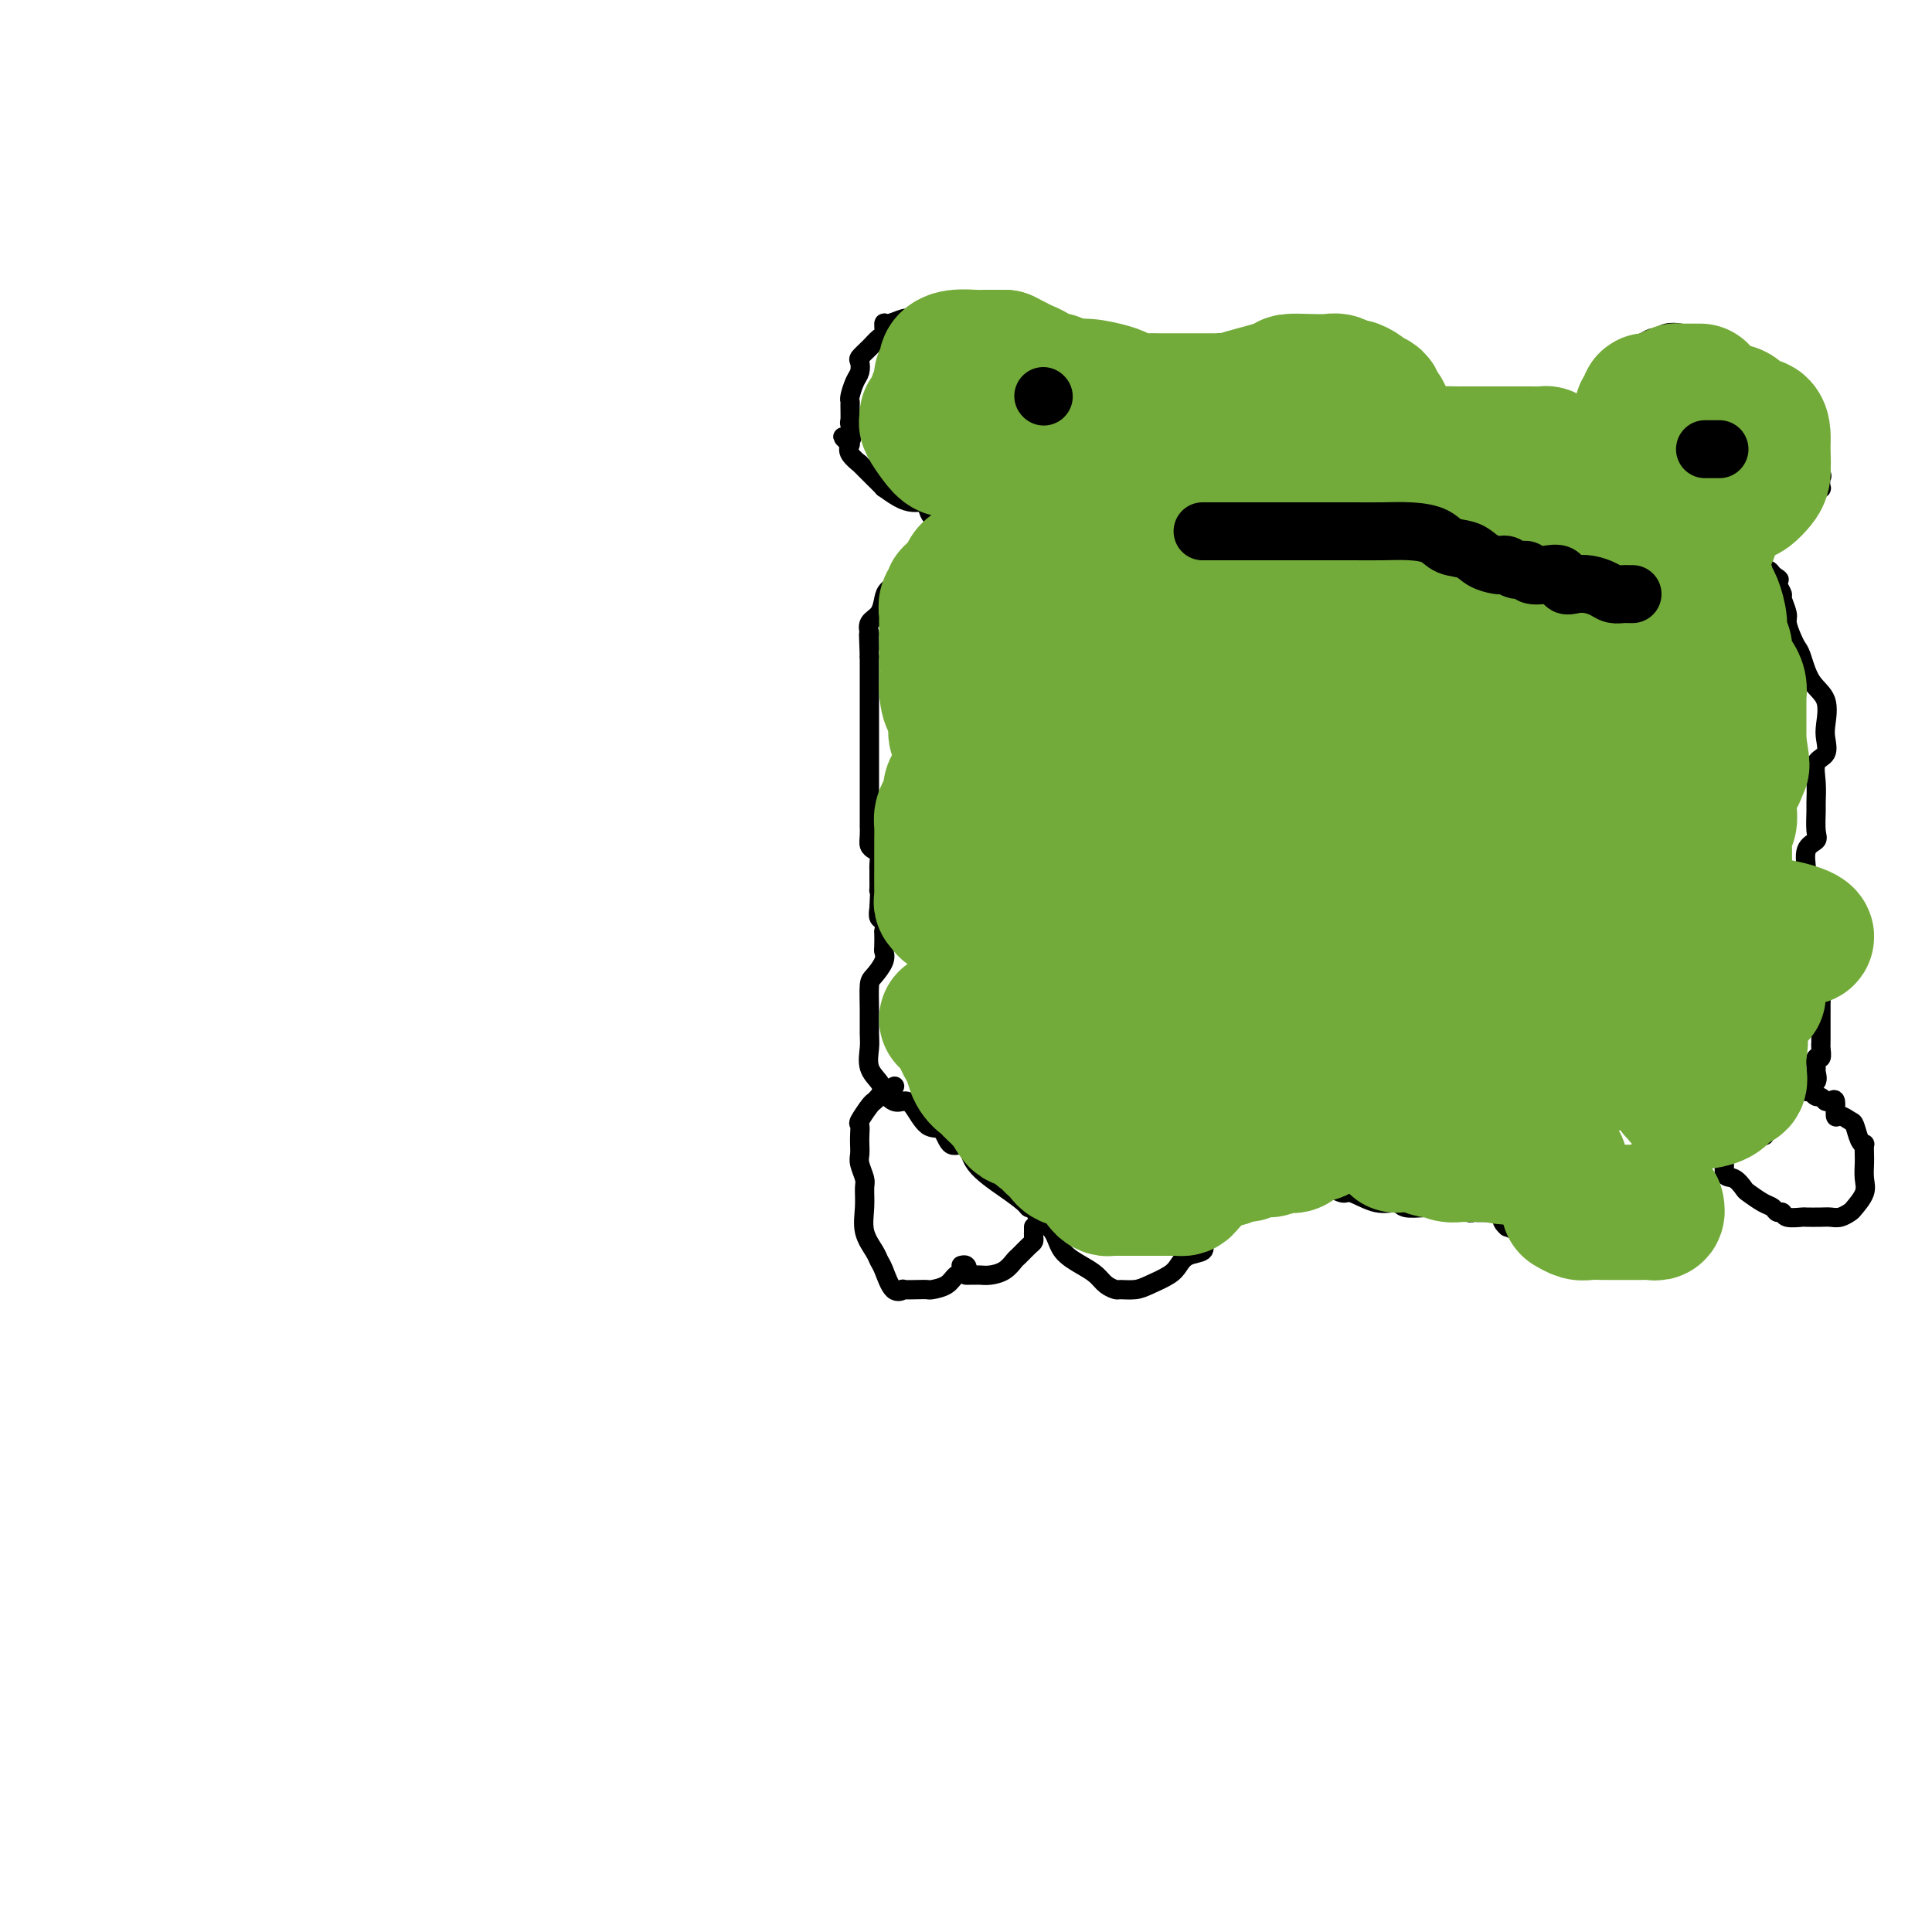 <svg viewBox='0 0 400 400' version='1.1' xmlns='http://www.w3.org/2000/svg' xmlns:xlink='http://www.w3.org/1999/xlink'><g fill='none' stroke='#000000' stroke-width='4' stroke-linecap='round' stroke-linejoin='round'><path d='M199,262c0.372,-0.097 0.744,-0.194 1,0c0.256,0.194 0.395,0.679 0,1c-0.395,0.321 -1.326,0.478 -2,1c-0.674,0.522 -1.092,1.408 -2,2c-0.908,0.592 -2.305,0.890 -3,1c-0.695,0.110 -0.690,0.033 -1,0c-0.310,-0.033 -0.937,-0.022 -2,0c-1.063,0.022 -2.561,0.056 -3,0c-0.439,-0.056 0.182,-0.202 0,0c-0.182,0.202 -1.167,0.751 -2,0c-0.833,-0.751 -1.516,-2.801 -2,-4c-0.484,-1.199 -0.771,-1.547 -1,-2c-0.229,-0.453 -0.400,-1.012 -1,-2c-0.600,-0.988 -1.629,-2.404 -2,-4c-0.371,-1.596 -0.085,-3.372 0,-5c0.085,-1.628 -0.030,-3.108 0,-4c0.030,-0.892 0.204,-1.197 0,-2c-0.204,-0.803 -0.786,-2.103 -1,-3c-0.214,-0.897 -0.059,-1.390 0,-2c0.059,-0.610 0.023,-1.337 0,-2c-0.023,-0.663 -0.031,-1.263 0,-2c0.031,-0.737 0.102,-1.612 0,-2c-0.102,-0.388 -0.378,-0.290 0,-1c0.378,-0.710 1.409,-2.230 2,-3c0.591,-0.770 0.740,-0.792 1,-1c0.260,-0.208 0.630,-0.604 1,-1'/><path d='M182,227c0.726,-1.095 0.542,-0.833 1,-1c0.458,-0.167 1.560,-0.762 2,-1c0.440,-0.238 0.220,-0.119 0,0'/><path d='M214,250c-0.385,0.054 -0.770,0.107 -1,0c-0.230,-0.107 -0.306,-0.376 -1,-1c-0.694,-0.624 -2.005,-1.604 -4,-3c-1.995,-1.396 -4.673,-3.207 -6,-5c-1.327,-1.793 -1.304,-3.566 -2,-4c-0.696,-0.434 -2.112,0.472 -3,0c-0.888,-0.472 -1.249,-2.321 -2,-3c-0.751,-0.679 -1.893,-0.188 -3,-1c-1.107,-0.812 -2.179,-2.927 -3,-4c-0.821,-1.073 -1.390,-1.104 -2,-1c-0.610,0.104 -1.260,0.344 -2,0c-0.740,-0.344 -1.572,-1.273 -2,-2c-0.428,-0.727 -0.454,-1.253 -1,-2c-0.546,-0.747 -1.611,-1.717 -2,-3c-0.389,-1.283 -0.103,-2.881 0,-4c0.103,-1.119 0.021,-1.759 0,-3c-0.021,-1.241 0.019,-3.082 0,-5c-0.019,-1.918 -0.096,-3.912 0,-5c0.096,-1.088 0.366,-1.270 1,-2c0.634,-0.730 1.634,-2.008 2,-3c0.366,-0.992 0.099,-1.698 0,-2c-0.099,-0.302 -0.030,-0.199 0,-1c0.030,-0.801 0.022,-2.508 0,-3c-0.022,-0.492 -0.057,0.229 0,0c0.057,-0.229 0.208,-1.408 0,-2c-0.208,-0.592 -0.774,-0.598 -1,-1c-0.226,-0.402 -0.113,-1.201 0,-2'/><path d='M182,188c0.309,-6.040 0.083,-4.641 0,-4c-0.083,0.641 -0.022,0.524 0,0c0.022,-0.524 0.007,-1.453 0,-2c-0.007,-0.547 -0.005,-0.710 0,-1c0.005,-0.290 0.012,-0.707 0,-1c-0.012,-0.293 -0.042,-0.462 0,-1c0.042,-0.538 0.155,-1.445 0,-2c-0.155,-0.555 -0.577,-0.759 -1,-1c-0.423,-0.241 -0.845,-0.520 -1,-1c-0.155,-0.480 -0.041,-1.162 0,-2c0.041,-0.838 0.011,-1.833 0,-2c-0.011,-0.167 -0.003,0.494 0,0c0.003,-0.494 0.001,-2.143 0,-3c-0.001,-0.857 -0.000,-0.924 0,-1c0.000,-0.076 0.000,-0.162 0,-1c-0.000,-0.838 -0.000,-2.427 0,-3c0.000,-0.573 0.000,-0.132 0,-1c-0.000,-0.868 -0.000,-3.047 0,-4c0.000,-0.953 0.000,-0.679 0,-1c-0.000,-0.321 -0.000,-1.237 0,-2c0.000,-0.763 0.000,-1.374 0,-2c-0.000,-0.626 -0.000,-1.266 0,-2c0.000,-0.734 0.000,-1.561 0,-2c-0.000,-0.439 -0.000,-0.489 0,-1c0.000,-0.511 0.000,-1.483 0,-2c-0.000,-0.517 -0.000,-0.580 0,-1c0.000,-0.420 0.000,-1.198 0,-2c-0.000,-0.802 -0.000,-1.627 0,-2c0.000,-0.373 0.000,-0.293 0,-1c-0.000,-0.707 -0.000,-2.202 0,-3c0.000,-0.798 0.000,-0.899 0,-1'/><path d='M180,136c-0.307,-8.385 -0.076,-3.348 0,-2c0.076,1.348 -0.005,-0.993 0,-2c0.005,-1.007 0.094,-0.678 0,-1c-0.094,-0.322 -0.370,-1.294 0,-2c0.370,-0.706 1.388,-1.147 2,-2c0.612,-0.853 0.818,-2.120 1,-3c0.182,-0.880 0.340,-1.374 1,-2c0.660,-0.626 1.823,-1.386 3,-2c1.177,-0.614 2.370,-1.083 3,-2c0.630,-0.917 0.698,-2.282 1,-3c0.302,-0.718 0.837,-0.789 1,-1c0.163,-0.211 -0.047,-0.564 0,-1c0.047,-0.436 0.352,-0.957 1,-1c0.648,-0.043 1.640,0.392 2,0c0.360,-0.392 0.090,-1.610 0,-2c-0.090,-0.390 0.001,0.047 0,0c-0.001,-0.047 -0.094,-0.577 0,-1c0.094,-0.423 0.374,-0.740 0,-1c-0.374,-0.260 -1.401,-0.464 -2,-1c-0.599,-0.536 -0.771,-1.406 -1,-2c-0.229,-0.594 -0.515,-0.914 -1,-1c-0.485,-0.086 -1.171,0.061 -2,0c-0.829,-0.061 -1.803,-0.330 -3,-1c-1.197,-0.670 -2.616,-1.743 -3,-2c-0.384,-0.257 0.267,0.301 0,0c-0.267,-0.301 -1.452,-1.460 -2,-2c-0.548,-0.540 -0.459,-0.463 -1,-1c-0.541,-0.537 -1.712,-1.690 -2,-2c-0.288,-0.310 0.307,0.224 0,0c-0.307,-0.224 -1.516,-1.207 -2,-2c-0.484,-0.793 -0.242,-1.397 0,-2'/><path d='M176,92c-2.939,-2.833 -0.787,-0.917 0,-1c0.787,-0.083 0.210,-2.167 0,-3c-0.210,-0.833 -0.054,-0.415 0,-1c0.054,-0.585 0.004,-2.173 0,-3c-0.004,-0.827 0.038,-0.894 0,-1c-0.038,-0.106 -0.155,-0.251 0,-1c0.155,-0.749 0.583,-2.101 1,-3c0.417,-0.899 0.822,-1.344 1,-2c0.178,-0.656 0.128,-1.522 0,-2c-0.128,-0.478 -0.336,-0.567 0,-1c0.336,-0.433 1.216,-1.211 2,-2c0.784,-0.789 1.474,-1.588 2,-2c0.526,-0.412 0.889,-0.436 1,-1c0.111,-0.564 -0.030,-1.667 0,-2c0.030,-0.333 0.230,0.103 1,0c0.770,-0.103 2.108,-0.746 3,-1c0.892,-0.254 1.337,-0.121 2,0c0.663,0.121 1.544,0.229 2,0c0.456,-0.229 0.488,-0.796 1,-1c0.512,-0.204 1.503,-0.044 2,0c0.497,0.044 0.500,-0.027 1,0c0.500,0.027 1.499,0.151 2,0c0.501,-0.151 0.506,-0.576 1,-1c0.494,-0.424 1.478,-0.848 2,-1c0.522,-0.152 0.580,-0.034 1,0c0.420,0.034 1.200,-0.017 2,0c0.800,0.017 1.621,0.101 2,0c0.379,-0.101 0.318,-0.388 1,0c0.682,0.388 2.107,1.451 3,2c0.893,0.549 1.255,0.586 2,1c0.745,0.414 1.872,1.207 3,2'/><path d='M214,68c1.205,1.012 0.217,1.043 0,1c-0.217,-0.043 0.337,-0.161 1,0c0.663,0.161 1.433,0.601 2,1c0.567,0.399 0.929,0.756 1,1c0.071,0.244 -0.150,0.376 0,1c0.150,0.624 0.670,1.739 1,2c0.330,0.261 0.469,-0.334 1,0c0.531,0.334 1.453,1.596 2,2c0.547,0.404 0.720,-0.050 1,0c0.280,0.050 0.668,0.605 1,1c0.332,0.395 0.610,0.632 1,1c0.390,0.368 0.893,0.868 1,1c0.107,0.132 -0.182,-0.106 0,0c0.182,0.106 0.837,0.554 1,1c0.163,0.446 -0.164,0.890 0,1c0.164,0.110 0.818,-0.114 1,0c0.182,0.114 -0.110,0.566 0,1c0.110,0.434 0.621,0.849 1,1c0.379,0.151 0.628,0.038 1,0c0.372,-0.038 0.869,-0.003 1,0c0.131,0.003 -0.102,-0.028 0,0c0.102,0.028 0.541,0.113 1,0c0.459,-0.113 0.940,-0.425 1,0c0.060,0.425 -0.300,1.588 0,2c0.300,0.412 1.260,0.072 2,0c0.740,-0.072 1.260,0.125 2,0c0.740,-0.125 1.699,-0.572 3,-1c1.301,-0.428 2.943,-0.837 4,-1c1.057,-0.163 1.528,-0.082 2,0'/><path d='M246,83c3.063,-0.240 2.221,-0.838 2,-1c-0.221,-0.162 0.180,0.114 1,0c0.820,-0.114 2.061,-0.619 3,-1c0.939,-0.381 1.577,-0.638 3,-1c1.423,-0.362 3.631,-0.829 5,-1c1.369,-0.171 1.900,-0.048 3,0c1.100,0.048 2.769,0.019 4,0c1.231,-0.019 2.023,-0.030 3,0c0.977,0.030 2.139,0.101 3,0c0.861,-0.101 1.420,-0.373 3,0c1.580,0.373 4.180,1.390 6,2c1.820,0.610 2.860,0.811 4,1c1.140,0.189 2.382,0.365 4,1c1.618,0.635 3.613,1.727 5,2c1.387,0.273 2.166,-0.275 3,0c0.834,0.275 1.723,1.373 3,2c1.277,0.627 2.943,0.784 4,1c1.057,0.216 1.505,0.492 2,1c0.495,0.508 1.037,1.248 2,2c0.963,0.752 2.345,1.515 3,2c0.655,0.485 0.581,0.690 1,1c0.419,0.310 1.330,0.723 2,1c0.670,0.277 1.100,0.418 2,1c0.900,0.582 2.269,1.606 3,2c0.731,0.394 0.823,0.158 1,0c0.177,-0.158 0.439,-0.238 1,0c0.561,0.238 1.420,0.795 2,1c0.580,0.205 0.880,0.059 1,0c0.120,-0.059 0.060,-0.029 0,0'/><path d='M325,99c4.403,2.200 1.912,0.699 1,0c-0.912,-0.699 -0.244,-0.597 0,-1c0.244,-0.403 0.062,-1.310 0,-2c-0.062,-0.690 -0.006,-1.163 0,-2c0.006,-0.837 -0.038,-2.039 0,-3c0.038,-0.961 0.160,-1.681 0,-3c-0.160,-1.319 -0.601,-3.238 0,-4c0.601,-0.762 2.245,-0.366 3,-1c0.755,-0.634 0.622,-2.298 1,-3c0.378,-0.702 1.266,-0.444 2,-1c0.734,-0.556 1.313,-1.927 2,-3c0.687,-1.073 1.483,-1.847 2,-2c0.517,-0.153 0.754,0.314 1,0c0.246,-0.314 0.502,-1.408 1,-2c0.498,-0.592 1.239,-0.681 2,-1c0.761,-0.319 1.541,-0.868 2,-1c0.459,-0.132 0.597,0.153 1,0c0.403,-0.153 1.073,-0.744 2,-1c0.927,-0.256 2.113,-0.177 3,0c0.887,0.177 1.476,0.454 2,1c0.524,0.546 0.982,1.362 2,2c1.018,0.638 2.597,1.098 4,2c1.403,0.902 2.630,2.247 3,3c0.370,0.753 -0.116,0.915 1,2c1.116,1.085 3.833,3.092 5,4c1.167,0.908 0.785,0.718 1,1c0.215,0.282 1.027,1.037 2,2c0.973,0.963 2.106,2.134 3,3c0.894,0.866 1.548,1.425 2,2c0.452,0.575 0.700,1.164 1,2c0.300,0.836 0.650,1.918 1,3'/><path d='M375,96c3.105,3.289 1.369,0.512 1,0c-0.369,-0.512 0.630,1.240 1,2c0.370,0.760 0.110,0.528 0,1c-0.110,0.472 -0.070,1.647 0,2c0.070,0.353 0.170,-0.116 0,0c-0.170,0.116 -0.609,0.816 -1,1c-0.391,0.184 -0.734,-0.148 -1,0c-0.266,0.148 -0.453,0.774 -1,1c-0.547,0.226 -1.452,0.050 -2,0c-0.548,-0.050 -0.739,0.025 -1,0c-0.261,-0.025 -0.591,-0.150 -1,0c-0.409,0.150 -0.897,0.576 -1,1c-0.103,0.424 0.179,0.848 0,1c-0.179,0.152 -0.817,0.034 -1,0c-0.183,-0.034 0.091,0.018 0,0c-0.091,-0.018 -0.546,-0.106 -1,0c-0.454,0.106 -0.908,0.407 -1,1c-0.092,0.593 0.179,1.479 0,2c-0.179,0.521 -0.808,0.675 -1,1c-0.192,0.325 0.052,0.819 0,1c-0.052,0.181 -0.398,0.049 -1,0c-0.602,-0.049 -1.458,-0.014 -2,0c-0.542,0.014 -0.771,0.007 -1,0'/><path d='M361,110c-2.718,1.389 -1.512,0.362 -1,0c0.512,-0.362 0.330,-0.059 0,0c-0.330,0.059 -0.809,-0.128 -1,0c-0.191,0.128 -0.093,0.569 0,1c0.093,0.431 0.182,0.850 0,1c-0.182,0.150 -0.634,0.030 -1,0c-0.366,-0.030 -0.646,0.030 -1,0c-0.354,-0.030 -0.782,-0.149 -1,0c-0.218,0.149 -0.227,0.565 0,1c0.227,0.435 0.690,0.887 1,1c0.310,0.113 0.468,-0.113 1,0c0.532,0.113 1.439,0.567 2,1c0.561,0.433 0.778,0.846 1,1c0.222,0.154 0.451,0.049 1,0c0.549,-0.049 1.418,-0.042 2,0c0.582,0.042 0.877,0.119 1,0c0.123,-0.119 0.074,-0.434 0,0c-0.074,0.434 -0.174,1.617 0,2c0.174,0.383 0.621,-0.033 1,0c0.379,0.033 0.689,0.517 1,1'/><path d='M367,119c1.946,1.280 1.310,0.980 1,1c-0.310,0.020 -0.294,0.360 0,1c0.294,0.640 0.866,1.578 1,2c0.134,0.422 -0.171,0.326 0,1c0.171,0.674 0.819,2.117 1,3c0.181,0.883 -0.105,1.205 0,2c0.105,0.795 0.600,2.062 1,3c0.400,0.938 0.706,1.546 1,2c0.294,0.454 0.576,0.753 1,2c0.424,1.247 0.991,3.440 2,5c1.009,1.560 2.459,2.485 3,4c0.541,1.515 0.173,3.619 0,5c-0.173,1.381 -0.152,2.041 0,3c0.152,0.959 0.433,2.219 0,3c-0.433,0.781 -1.581,1.084 -2,2c-0.419,0.916 -0.110,2.444 0,4c0.110,1.556 0.022,3.139 0,4c-0.022,0.861 0.023,1.001 0,2c-0.023,0.999 -0.112,2.857 0,4c0.112,1.143 0.426,1.570 0,2c-0.426,0.430 -1.592,0.864 -2,2c-0.408,1.136 -0.057,2.976 0,4c0.057,1.024 -0.181,1.233 0,2c0.181,0.767 0.780,2.091 1,3c0.220,0.909 0.059,1.402 0,2c-0.059,0.598 -0.017,1.300 0,2c0.017,0.700 0.010,1.397 0,2c-0.010,0.603 -0.023,1.110 0,2c0.023,0.890 0.083,2.163 0,3c-0.083,0.837 -0.309,1.239 0,2c0.309,0.761 1.155,1.880 2,3'/><path d='M377,201c0.464,4.059 0.124,1.707 0,1c-0.124,-0.707 -0.033,0.233 0,1c0.033,0.767 0.010,1.362 0,2c-0.010,0.638 -0.005,1.319 0,2'/><path d='M377,207c0.000,0.091 0.000,0.182 0,1c-0.000,0.818 -0.000,2.365 0,3c0.000,0.635 0.001,0.360 0,1c-0.001,0.640 -0.004,2.194 0,3c0.004,0.806 0.015,0.864 0,1c-0.015,0.136 -0.057,0.350 0,1c0.057,0.650 0.214,1.736 0,2c-0.214,0.264 -0.797,-0.294 -1,0c-0.203,0.294 -0.026,1.442 0,2c0.026,0.558 -0.098,0.528 0,1c0.098,0.472 0.418,1.446 0,2c-0.418,0.554 -1.574,0.688 -2,1c-0.426,0.312 -0.122,0.804 0,1c0.122,0.196 0.061,0.098 0,0'/><path d='M368,215c-0.000,-0.090 -0.000,-0.179 0,0c0.000,0.179 0.000,0.628 0,1c-0.000,0.372 -0.000,0.667 0,1c0.000,0.333 0.000,0.705 0,1c-0.000,0.295 -0.000,0.513 0,1c0.000,0.487 0.000,1.244 0,2c-0.000,0.756 -0.000,1.512 0,2c0.000,0.488 0.001,0.709 0,1c-0.001,0.291 -0.004,0.651 0,1c0.004,0.349 0.016,0.686 0,1c-0.016,0.314 -0.059,0.606 0,1c0.059,0.394 0.222,0.891 0,1c-0.222,0.109 -0.827,-0.169 -1,0c-0.173,0.169 0.085,0.784 0,1c-0.085,0.216 -0.515,0.032 -1,0c-0.485,-0.032 -1.026,0.086 -1,0c0.026,-0.086 0.620,-0.378 0,0c-0.620,0.378 -2.455,1.424 -3,2c-0.545,0.576 0.200,0.680 0,1c-0.200,0.320 -1.346,0.855 -2,1c-0.654,0.145 -0.815,-0.101 -1,0c-0.185,0.101 -0.393,0.548 -1,1c-0.607,0.452 -1.611,0.909 -2,1c-0.389,0.091 -0.162,-0.186 0,0c0.162,0.186 0.260,0.833 0,1c-0.260,0.167 -0.878,-0.147 -1,0c-0.122,0.147 0.251,0.756 0,1c-0.251,0.244 -1.125,0.122 -2,0'/><path d='M353,237c-2.544,1.503 -1.403,0.259 -1,0c0.403,-0.259 0.067,0.466 0,1c-0.067,0.534 0.135,0.875 0,1c-0.135,0.125 -0.608,0.033 -1,0c-0.392,-0.033 -0.705,-0.009 -1,0c-0.295,0.009 -0.574,0.002 -1,0c-0.426,-0.002 -1.001,-0.001 -1,0c0.001,0.001 0.577,0.000 1,0c0.423,-0.000 0.692,-0.000 1,0c0.308,0.000 0.654,0.000 1,0'/><path d='M351,239c0.738,0.005 1.083,0.016 1,0c-0.083,-0.016 -0.594,-0.060 0,0c0.594,0.060 2.293,0.224 3,0c0.707,-0.224 0.421,-0.834 1,-1c0.579,-0.166 2.023,0.113 3,0c0.977,-0.113 1.488,-0.618 2,-1c0.512,-0.382 1.027,-0.642 1,-1c-0.027,-0.358 -0.595,-0.814 0,-1c0.595,-0.186 2.354,-0.102 3,0c0.646,0.102 0.180,0.224 0,0c-0.180,-0.224 -0.075,-0.793 0,-1c0.075,-0.207 0.121,-0.053 0,0c-0.121,0.053 -0.409,0.003 -1,0c-0.591,-0.003 -1.485,0.041 -2,0c-0.515,-0.041 -0.649,-0.167 -1,0c-0.351,0.167 -0.917,0.626 -1,1c-0.083,0.374 0.318,0.663 0,1c-0.318,0.337 -1.353,0.723 -2,1c-0.647,0.277 -0.905,0.445 -1,1c-0.095,0.555 -0.025,1.495 0,2c0.025,0.505 0.007,0.573 0,1c-0.007,0.427 -0.004,1.214 0,2'/><path d='M357,243c0.337,0.887 1.179,0.604 2,1c0.821,0.396 1.620,1.469 2,2c0.380,0.531 0.340,0.519 1,1c0.660,0.481 2.020,1.453 3,2c0.980,0.547 1.580,0.668 2,1c0.420,0.332 0.660,0.873 1,1c0.340,0.127 0.780,-0.162 1,0c0.220,0.162 0.219,0.775 1,1c0.781,0.225 2.344,0.061 3,0c0.656,-0.061 0.403,-0.020 1,0c0.597,0.020 2.042,0.018 3,0c0.958,-0.018 1.427,-0.052 2,0c0.573,0.052 1.250,0.191 2,0c0.750,-0.191 1.574,-0.712 2,-1c0.426,-0.288 0.454,-0.342 1,-1c0.546,-0.658 1.610,-1.921 2,-3c0.390,-1.079 0.105,-1.973 0,-3c-0.105,-1.027 -0.031,-2.185 0,-3c0.031,-0.815 0.019,-1.287 0,-2c-0.019,-0.713 -0.046,-1.668 0,-2c0.046,-0.332 0.163,-0.041 0,0c-0.163,0.041 -0.608,-0.168 -1,-1c-0.392,-0.832 -0.731,-2.287 -1,-3c-0.269,-0.713 -0.467,-0.685 -1,-1c-0.533,-0.315 -1.400,-0.974 -2,-1c-0.600,-0.026 -0.931,0.581 -1,0c-0.069,-0.581 0.126,-2.352 0,-3c-0.126,-0.648 -0.572,-0.175 -1,0c-0.428,0.175 -0.836,0.050 -1,0c-0.164,-0.050 -0.082,-0.025 0,0'/><path d='M378,228c-1.583,-1.509 -1.540,-0.783 -2,-1c-0.460,-0.217 -1.422,-1.379 -2,-2c-0.578,-0.621 -0.770,-0.703 -1,-1c-0.230,-0.297 -0.496,-0.811 -1,-1c-0.504,-0.189 -1.246,-0.054 -2,0c-0.754,0.054 -1.519,0.029 -2,0c-0.481,-0.029 -0.679,-0.060 -1,0c-0.321,0.060 -0.766,0.212 -1,0c-0.234,-0.212 -0.259,-0.789 -1,-1c-0.741,-0.211 -2.200,-0.057 -3,0c-0.800,0.057 -0.943,0.016 -1,0c-0.057,-0.016 -0.029,-0.008 0,0'/><path d='M352,236c-0.002,0.329 -0.004,0.658 0,1c0.004,0.342 0.015,0.697 0,1c-0.015,0.303 -0.057,0.552 0,1c0.057,0.448 0.211,1.093 0,2c-0.211,0.907 -0.789,2.075 -1,3c-0.211,0.925 -0.057,1.606 0,2c0.057,0.394 0.015,0.501 0,1c-0.015,0.499 -0.003,1.390 0,2c0.003,0.610 -0.002,0.938 0,1c0.002,0.062 0.012,-0.143 0,0c-0.012,0.143 -0.045,0.635 0,1c0.045,0.365 0.169,0.604 0,1c-0.169,0.396 -0.630,0.949 -1,1c-0.370,0.051 -0.650,-0.400 -1,0c-0.350,0.400 -0.769,1.652 -1,2c-0.231,0.348 -0.274,-0.208 -1,0c-0.726,0.208 -2.135,1.180 -3,2c-0.865,0.820 -1.187,1.488 -2,2c-0.813,0.512 -2.119,0.869 -3,1c-0.881,0.131 -1.337,0.035 -2,0c-0.663,-0.035 -1.533,-0.009 -3,0c-1.467,0.009 -3.533,0.000 -5,0c-1.467,-0.000 -2.336,0.008 -3,0c-0.664,-0.008 -1.122,-0.033 -2,0c-0.878,0.033 -2.174,0.125 -3,0c-0.826,-0.125 -1.180,-0.466 -2,-1c-0.820,-0.534 -2.105,-1.259 -3,-2c-0.895,-0.741 -1.398,-1.497 -2,-2c-0.602,-0.503 -1.301,-0.751 -2,-1'/><path d='M312,254c-1.494,-1.285 -0.730,-1.496 -1,-2c-0.270,-0.504 -1.575,-1.300 -2,-2c-0.425,-0.700 0.030,-1.305 0,-2c-0.030,-0.695 -0.544,-1.481 -1,-2c-0.456,-0.519 -0.854,-0.770 -1,-1c-0.146,-0.230 -0.040,-0.440 0,-1c0.040,-0.560 0.014,-1.471 0,-2c-0.014,-0.529 -0.018,-0.678 0,-1c0.018,-0.322 0.056,-0.818 0,-1c-0.056,-0.182 -0.207,-0.049 0,0c0.207,0.049 0.774,0.014 1,0c0.226,-0.014 0.113,-0.007 0,0'/><path d='M214,250c-0.528,0.044 -1.055,0.087 -1,0c0.055,-0.087 0.693,-0.305 1,0c0.307,0.305 0.285,1.131 1,2c0.715,0.869 2.169,1.780 3,3c0.831,1.220 1.039,2.747 2,4c0.961,1.253 2.676,2.230 4,3c1.324,0.770 2.259,1.331 3,2c0.741,0.669 1.288,1.445 2,2c0.712,0.555 1.587,0.889 2,1c0.413,0.111 0.362,-0.000 1,0c0.638,0.000 1.965,0.112 3,0c1.035,-0.112 1.777,-0.449 3,-1c1.223,-0.551 2.927,-1.316 4,-2c1.073,-0.684 1.516,-1.287 2,-2c0.484,-0.713 1.008,-1.535 2,-2c0.992,-0.465 2.452,-0.572 3,-1c0.548,-0.428 0.185,-1.175 0,-2c-0.185,-0.825 -0.190,-1.728 0,-2c0.190,-0.272 0.576,0.086 1,0c0.424,-0.086 0.887,-0.615 1,-1c0.113,-0.385 -0.123,-0.624 0,-1c0.123,-0.376 0.606,-0.889 1,-1c0.394,-0.111 0.700,0.180 1,0c0.300,-0.180 0.596,-0.832 1,-1c0.404,-0.168 0.916,0.147 1,0c0.084,-0.147 -0.262,-0.756 0,-1c0.262,-0.244 1.131,-0.122 2,0'/><path d='M257,250c2.270,-2.400 0.444,-1.400 0,-1c-0.444,0.400 0.494,0.199 1,0c0.506,-0.199 0.579,-0.395 1,-1c0.421,-0.605 1.189,-1.618 2,-2c0.811,-0.382 1.666,-0.134 2,0c0.334,0.134 0.146,0.155 0,0c-0.146,-0.155 -0.250,-0.485 0,-1c0.250,-0.515 0.855,-1.215 1,-2c0.145,-0.785 -0.171,-1.657 0,-2c0.171,-0.343 0.828,-0.158 1,0c0.172,0.158 -0.139,0.290 0,0c0.139,-0.290 0.730,-1.001 1,-1c0.270,0.001 0.220,0.715 0,1c-0.220,0.285 -0.610,0.143 -1,0'/><path d='M265,241c1.076,-1.615 -0.234,-1.153 -1,-1c-0.766,0.153 -0.990,-0.002 -1,0c-0.010,0.002 0.193,0.160 0,0c-0.193,-0.160 -0.782,-0.638 -1,-1c-0.218,-0.362 -0.067,-0.607 0,-1c0.067,-0.393 0.048,-0.935 0,-1c-0.048,-0.065 -0.126,0.347 0,1c0.126,0.653 0.457,1.546 1,2c0.543,0.454 1.300,0.468 2,1c0.700,0.532 1.343,1.580 2,2c0.657,0.420 1.329,0.210 2,0'/><path d='M269,243c1.225,0.719 0.787,0.516 1,1c0.213,0.484 1.077,1.654 2,2c0.923,0.346 1.904,-0.133 3,0c1.096,0.133 2.308,0.876 3,1c0.692,0.124 0.863,-0.373 2,0c1.137,0.373 3.239,1.617 5,2c1.761,0.383 3.182,-0.093 4,0c0.818,0.093 1.034,0.756 2,1c0.966,0.244 2.682,0.069 4,0c1.318,-0.069 2.237,-0.033 3,0c0.763,0.033 1.370,0.061 2,0c0.630,-0.061 1.283,-0.213 2,0c0.717,0.213 1.497,0.789 2,1c0.503,0.211 0.730,0.057 1,0c0.270,-0.057 0.583,-0.015 1,0c0.417,0.015 0.937,0.004 1,0c0.063,-0.004 -0.333,-0.001 0,0c0.333,0.001 1.394,-0.000 2,0c0.606,0.000 0.758,0.001 1,0c0.242,-0.001 0.575,-0.004 1,0c0.425,0.004 0.941,0.015 1,0c0.059,-0.015 -0.338,-0.057 0,0c0.338,0.057 1.410,0.211 2,0c0.590,-0.211 0.697,-0.788 1,-1c0.303,-0.212 0.801,-0.061 1,0c0.199,0.061 0.100,0.030 0,0'/><path d='M209,88c-0.000,0.333 -0.000,0.667 0,1c0.000,0.333 0.000,0.667 0,1c-0.000,0.333 -0.000,0.667 0,1c0.000,0.333 0.000,0.666 0,1c-0.000,0.334 -0.001,0.668 0,1c0.001,0.332 0.004,0.662 0,1c-0.004,0.338 -0.014,0.683 0,1c0.014,0.317 0.054,0.607 0,1c-0.054,0.393 -0.201,0.889 0,1c0.201,0.111 0.750,-0.164 1,0c0.250,0.164 0.199,0.766 1,1c0.801,0.234 2.452,0.101 3,0c0.548,-0.101 -0.007,-0.171 0,0c0.007,0.171 0.575,0.583 1,1c0.425,0.417 0.706,0.841 1,1c0.294,0.159 0.601,0.054 1,0c0.399,-0.054 0.892,-0.056 1,0c0.108,0.056 -0.167,0.170 0,0c0.167,-0.170 0.777,-0.623 1,-1c0.223,-0.377 0.060,-0.678 0,-1c-0.060,-0.322 -0.017,-0.663 0,-1c0.017,-0.337 0.009,-0.668 0,-1'/><path d='M219,96c0.236,-0.590 -0.672,-0.066 -1,0c-0.328,0.066 -0.074,-0.325 0,-1c0.074,-0.675 -0.033,-1.633 0,-2c0.033,-0.367 0.205,-0.143 0,0c-0.205,0.143 -0.787,0.206 -1,0c-0.213,-0.206 -0.057,-0.681 0,-1c0.057,-0.319 0.015,-0.481 0,-1c-0.015,-0.519 -0.005,-1.396 0,-2c0.005,-0.604 0.003,-0.934 0,-1c-0.003,-0.066 -0.007,0.132 0,0c0.007,-0.132 0.026,-0.596 0,-1c-0.026,-0.404 -0.097,-0.749 0,-1c0.097,-0.251 0.362,-0.407 0,-1c-0.362,-0.593 -1.352,-1.624 -2,-2c-0.648,-0.376 -0.956,-0.098 -1,0c-0.044,0.098 0.175,0.016 0,0c-0.175,-0.016 -0.745,0.033 -1,0c-0.255,-0.033 -0.197,-0.148 -1,0c-0.803,0.148 -2.468,0.561 -3,1c-0.532,0.439 0.068,0.905 0,1c-0.068,0.095 -0.803,-0.182 -1,0c-0.197,0.182 0.142,0.822 0,1c-0.142,0.178 -0.767,-0.107 -1,0c-0.233,0.107 -0.073,0.606 0,1c0.073,0.394 0.058,0.683 0,1c-0.058,0.317 -0.159,0.662 0,1c0.159,0.338 0.580,0.669 1,1'/><path d='M208,90c-0.040,1.332 0.362,1.662 1,2c0.638,0.338 1.514,0.683 2,1c0.486,0.317 0.583,0.607 1,1c0.417,0.393 1.155,0.888 2,1c0.845,0.112 1.796,-0.158 2,0c0.204,0.158 -0.338,0.743 0,1c0.338,0.257 1.556,0.184 2,0c0.444,-0.184 0.115,-0.479 0,-1c-0.115,-0.521 -0.016,-1.268 0,-2c0.016,-0.732 -0.051,-1.449 0,-2c0.051,-0.551 0.221,-0.936 0,-1c-0.221,-0.064 -0.834,0.193 -1,0c-0.166,-0.193 0.113,-0.836 0,-1c-0.113,-0.164 -0.618,0.152 -1,0c-0.382,-0.152 -0.641,-0.773 -1,-1c-0.359,-0.227 -0.818,-0.061 -1,0c-0.182,0.061 -0.087,0.015 0,0c0.087,-0.015 0.167,-0.001 0,0c-0.167,0.001 -0.581,-0.011 -1,0c-0.419,0.011 -0.844,0.044 -1,0c-0.156,-0.044 -0.042,-0.166 0,0c0.042,0.166 0.012,0.619 0,1c-0.012,0.381 -0.006,0.691 0,1'/><path d='M212,90c-0.973,0.169 -0.404,0.592 0,1c0.404,0.408 0.644,0.800 1,1c0.356,0.200 0.827,0.208 1,0c0.173,-0.208 0.046,-0.633 0,-1c-0.046,-0.367 -0.012,-0.676 0,-1c0.012,-0.324 0.004,-0.664 0,-1c-0.004,-0.336 -0.002,-0.668 0,-1'/><path d='M214,88c-0.226,-0.635 -0.793,-0.222 -1,0c-0.207,0.222 -0.056,0.252 0,0c0.056,-0.252 0.016,-0.786 0,-1c-0.016,-0.214 -0.008,-0.107 0,0'/><path d='M347,97c-0.331,-0.025 -0.662,-0.050 -1,0c-0.338,0.050 -0.682,0.174 -1,0c-0.318,-0.174 -0.611,-0.646 -1,0c-0.389,0.646 -0.875,2.411 -1,3c-0.125,0.589 0.109,0.003 0,0c-0.109,-0.003 -0.562,0.578 -1,1c-0.438,0.422 -0.859,0.687 -1,1c-0.141,0.313 -0.000,0.676 0,1c0.000,0.324 -0.140,0.609 0,1c0.140,0.391 0.561,0.889 1,1c0.439,0.111 0.896,-0.166 1,0c0.104,0.166 -0.145,0.776 0,1c0.145,0.224 0.684,0.061 1,0c0.316,-0.061 0.410,-0.020 1,0c0.590,0.020 1.675,0.020 2,0c0.325,-0.020 -0.109,-0.061 0,0c0.109,0.061 0.761,0.224 1,0c0.239,-0.224 0.064,-0.833 0,-1c-0.064,-0.167 -0.017,0.109 0,0c0.017,-0.109 0.005,-0.603 0,-1c-0.005,-0.397 -0.004,-0.697 0,-1c0.004,-0.303 0.012,-0.611 0,-1c-0.012,-0.389 -0.045,-0.861 0,-1c0.045,-0.139 0.167,0.056 0,0c-0.167,-0.056 -0.622,-0.361 -1,-1c-0.378,-0.639 -0.679,-1.611 -1,-2c-0.321,-0.389 -0.660,-0.194 -1,0'/><path d='M345,98c-0.651,-1.176 -0.777,-0.117 -1,0c-0.223,0.117 -0.542,-0.708 -1,-1c-0.458,-0.292 -1.055,-0.051 -2,0c-0.945,0.051 -2.239,-0.088 -3,0c-0.761,0.088 -0.988,0.405 -1,1c-0.012,0.595 0.191,1.470 0,2c-0.191,0.530 -0.778,0.716 -1,1c-0.222,0.284 -0.081,0.664 0,1c0.081,0.336 0.102,0.626 0,1c-0.102,0.374 -0.326,0.832 0,1c0.326,0.168 1.200,0.045 2,0c0.800,-0.045 1.524,-0.012 2,0c0.476,0.012 0.705,0.003 1,0c0.295,-0.003 0.656,-0.001 1,0c0.344,0.001 0.670,0.001 1,0c0.330,-0.001 0.663,-0.003 1,0c0.337,0.003 0.679,0.012 1,0c0.321,-0.012 0.622,-0.046 1,0c0.378,0.046 0.834,0.170 1,0c0.166,-0.170 0.041,-0.634 0,-1c-0.041,-0.366 0.000,-0.634 0,-1c-0.000,-0.366 -0.041,-0.830 0,-1c0.041,-0.170 0.166,-0.046 0,0c-0.166,0.046 -0.622,0.013 -1,0c-0.378,-0.013 -0.679,-0.006 -1,0c-0.321,0.006 -0.663,0.012 -1,0c-0.337,-0.012 -0.668,-0.042 -1,0c-0.332,0.042 -0.666,0.155 -1,0c-0.334,-0.155 -0.667,-0.577 -1,-1'/><path d='M341,100c-0.885,-0.384 -0.097,-0.845 0,-1c0.097,-0.155 -0.496,-0.003 -1,0c-0.504,0.003 -0.920,-0.144 -1,0c-0.080,0.144 0.176,0.578 0,1c-0.176,0.422 -0.784,0.831 -1,1c-0.216,0.169 -0.040,0.099 0,0c0.040,-0.099 -0.057,-0.226 0,0c0.057,0.226 0.267,0.807 0,1c-0.267,0.193 -1.010,0.000 -1,0c0.010,-0.000 0.772,0.192 1,0c0.228,-0.192 -0.078,-0.769 0,-1c0.078,-0.231 0.539,-0.115 1,0'/><path d='M339,101c-0.333,0.167 -0.167,0.083 0,0'/><path d='M245,115c0.044,-0.449 0.087,-0.898 0,-1c-0.087,-0.102 -0.306,0.142 0,0c0.306,-0.142 1.135,-0.669 2,-1c0.865,-0.331 1.766,-0.467 3,-1c1.234,-0.533 2.800,-1.463 5,-2c2.200,-0.537 5.033,-0.680 7,-1c1.967,-0.320 3.070,-0.818 5,-1c1.930,-0.182 4.689,-0.049 7,0c2.311,0.049 4.174,0.013 6,0c1.826,-0.013 3.617,-0.004 5,0c1.383,0.004 2.360,0.004 3,0c0.640,-0.004 0.944,-0.011 1,0c0.056,0.011 -0.135,0.041 0,0c0.135,-0.041 0.595,-0.154 1,0c0.405,0.154 0.755,0.576 1,1c0.245,0.424 0.385,0.849 1,1c0.615,0.151 1.705,0.026 2,0c0.295,-0.026 -0.206,0.046 0,0c0.206,-0.046 1.119,-0.209 2,0c0.881,0.209 1.729,0.790 2,1c0.271,0.210 -0.036,0.050 0,0c0.036,-0.050 0.415,0.011 1,0c0.585,-0.011 1.375,-0.094 2,0c0.625,0.094 1.085,0.365 2,1c0.915,0.635 2.287,1.634 3,2c0.713,0.366 0.769,0.099 1,0c0.231,-0.099 0.637,-0.028 1,0c0.363,0.028 0.681,0.014 1,0'/><path d='M309,114c3.431,0.928 1.508,0.249 1,0c-0.508,-0.249 0.400,-0.067 1,0c0.600,0.067 0.892,0.018 1,0c0.108,-0.018 0.031,-0.005 0,0c-0.031,0.005 -0.015,0.003 0,0'/><path d='M200,264c0.329,-0.001 0.658,-0.002 1,0c0.342,0.002 0.697,0.008 1,0c0.303,-0.008 0.552,-0.028 1,0c0.448,0.028 1.093,0.106 2,0c0.907,-0.106 2.075,-0.396 3,-1c0.925,-0.604 1.607,-1.524 2,-2c0.393,-0.476 0.498,-0.510 1,-1c0.502,-0.490 1.403,-1.438 2,-2c0.597,-0.562 0.892,-0.738 1,-1c0.108,-0.262 0.029,-0.610 0,-1c-0.029,-0.390 -0.008,-0.823 0,-1c0.008,-0.177 0.002,-0.099 0,0c-0.002,0.099 -0.001,0.219 0,0c0.001,-0.219 0.000,-0.777 0,-1c-0.000,-0.223 -0.000,-0.112 0,0'/></g>
<g fill='none' stroke='#73AB3A' stroke-width='28' stroke-linecap='round' stroke-linejoin='round'><path d='M196,211c0.333,-0.036 0.667,-0.071 1,0c0.333,0.071 0.666,0.249 1,1c0.334,0.751 0.670,2.076 1,3c0.330,0.924 0.653,1.448 1,2c0.347,0.552 0.718,1.131 1,2c0.282,0.869 0.475,2.029 1,3c0.525,0.971 1.383,1.753 2,2c0.617,0.247 0.992,-0.039 1,0c0.008,0.039 -0.353,0.405 0,1c0.353,0.595 1.418,1.420 2,2c0.582,0.580 0.681,0.916 1,1c0.319,0.084 0.859,-0.084 1,0c0.141,0.084 -0.117,0.418 0,1c0.117,0.582 0.610,1.410 1,2c0.390,0.590 0.678,0.942 1,1c0.322,0.058 0.678,-0.178 1,0c0.322,0.178 0.610,0.770 1,1c0.390,0.230 0.883,0.098 1,0c0.117,-0.098 -0.142,-0.162 0,0c0.142,0.162 0.687,0.550 1,1c0.313,0.450 0.396,0.961 1,1c0.604,0.039 1.730,-0.393 2,0c0.270,0.393 -0.317,1.612 0,2c0.317,0.388 1.538,-0.054 2,0c0.462,0.054 0.165,0.603 0,1c-0.165,0.397 -0.199,0.643 0,1c0.199,0.357 0.630,0.827 1,1c0.370,0.173 0.677,0.049 1,0c0.323,-0.049 0.661,-0.025 1,0'/><path d='M223,240c2.025,1.254 1.086,0.389 1,0c-0.086,-0.389 0.681,-0.301 1,0c0.319,0.301 0.191,0.816 0,1c-0.191,0.184 -0.445,0.038 0,0c0.445,-0.038 1.587,0.031 2,0c0.413,-0.031 0.096,-0.163 0,0c-0.096,0.163 0.030,0.622 0,1c-0.030,0.378 -0.215,0.676 0,1c0.215,0.324 0.831,0.675 1,1c0.169,0.325 -0.108,0.623 0,1c0.108,0.377 0.601,0.833 1,1c0.399,0.167 0.706,0.045 1,0c0.294,-0.045 0.576,-0.012 1,0c0.424,0.012 0.988,0.003 1,0c0.012,-0.003 -0.530,-0.001 0,0c0.530,0.001 2.131,0.000 3,0c0.869,-0.000 1.006,-0.000 1,0c-0.006,0.000 -0.156,0.000 0,0c0.156,-0.000 0.616,-0.000 1,0c0.384,0.000 0.692,0.000 1,0'/><path d='M238,246c1.401,0.000 0.904,0.000 1,0c0.096,-0.000 0.785,-0.000 1,0c0.215,0.000 -0.044,0.001 0,0c0.044,-0.001 0.392,-0.002 1,0c0.608,0.002 1.476,0.008 2,0c0.524,-0.008 0.705,-0.029 1,0c0.295,0.029 0.705,0.109 1,0c0.295,-0.109 0.475,-0.408 1,-1c0.525,-0.592 1.397,-1.478 2,-2c0.603,-0.522 0.939,-0.680 1,-1c0.061,-0.320 -0.152,-0.803 0,-1c0.152,-0.197 0.669,-0.109 1,0c0.331,0.109 0.477,0.241 1,0c0.523,-0.241 1.423,-0.853 2,-1c0.577,-0.147 0.832,0.172 1,0c0.168,-0.172 0.250,-0.834 1,-1c0.750,-0.166 2.169,0.166 3,0c0.831,-0.166 1.073,-0.829 2,-1c0.927,-0.171 2.539,0.150 3,0c0.461,-0.150 -0.228,-0.771 0,-1c0.228,-0.229 1.373,-0.067 2,0c0.627,0.067 0.735,0.039 1,0c0.265,-0.039 0.687,-0.087 1,0c0.313,0.087 0.518,0.311 1,0c0.482,-0.311 1.241,-1.155 2,-2'/><path d='M270,235c5.433,-1.581 3.015,-0.035 2,0c-1.015,0.035 -0.627,-1.441 0,-2c0.627,-0.559 1.491,-0.202 2,0c0.509,0.202 0.661,0.250 1,0c0.339,-0.250 0.864,-0.799 1,-1c0.136,-0.201 -0.117,-0.054 0,0c0.117,0.054 0.604,0.013 1,0c0.396,-0.013 0.700,0.000 1,0c0.300,-0.000 0.594,-0.014 1,0c0.406,0.014 0.922,0.055 1,0c0.078,-0.055 -0.282,-0.208 0,0c0.282,0.208 1.205,0.777 2,1c0.795,0.223 1.460,0.101 2,0c0.540,-0.101 0.953,-0.181 1,0c0.047,0.181 -0.272,0.623 0,1c0.272,0.377 1.137,0.690 2,1c0.863,0.310 1.726,0.618 2,1c0.274,0.382 -0.039,0.838 0,1c0.039,0.162 0.430,0.030 1,0c0.570,-0.030 1.318,0.044 2,0c0.682,-0.044 1.299,-0.204 2,0c0.701,0.204 1.487,0.773 2,1c0.513,0.227 0.752,0.113 1,0c0.248,-0.113 0.504,-0.227 1,0c0.496,0.227 1.232,0.793 2,1c0.768,0.207 1.567,0.056 2,0c0.433,-0.056 0.500,-0.015 1,0c0.500,0.015 1.433,0.004 2,0c0.567,-0.004 0.768,-0.001 1,0c0.232,0.001 0.495,0.000 1,0c0.505,-0.000 1.253,-0.000 2,0'/><path d='M309,239c4.974,1.083 1.910,0.290 1,0c-0.910,-0.290 0.333,-0.078 1,0c0.667,0.078 0.756,0.021 1,0c0.244,-0.021 0.643,-0.006 1,0c0.357,0.006 0.673,0.002 1,0c0.327,-0.002 0.665,-0.001 1,0c0.335,0.001 0.667,0.001 1,0c0.333,-0.001 0.667,-0.002 1,0c0.333,0.002 0.666,0.008 1,0c0.334,-0.008 0.668,-0.032 1,0c0.332,0.032 0.662,0.118 1,0c0.338,-0.118 0.683,-0.441 1,0c0.317,0.441 0.606,1.647 1,2c0.394,0.353 0.894,-0.148 1,0c0.106,0.148 -0.182,0.943 0,2c0.182,1.057 0.832,2.376 1,3c0.168,0.624 -0.147,0.553 0,1c0.147,0.447 0.756,1.414 1,2c0.244,0.586 0.122,0.793 0,1'/><path d='M325,250c-0.185,-0.113 -0.370,-0.226 0,0c0.370,0.226 1.296,0.793 2,1c0.704,0.207 1.186,0.056 2,0c0.814,-0.056 1.958,-0.015 3,0c1.042,0.015 1.981,0.004 3,0c1.019,-0.004 2.119,0.000 3,0c0.881,-0.000 1.542,-0.004 2,0c0.458,0.004 0.711,0.015 1,0c0.289,-0.015 0.613,-0.057 1,0c0.387,0.057 0.836,0.211 1,0c0.164,-0.211 0.044,-0.789 0,-1c-0.044,-0.211 -0.012,-0.057 0,0c0.012,0.057 0.003,0.016 0,0c-0.003,-0.016 -0.002,-0.008 0,0'/><path d='M352,221c-0.754,0.341 -1.508,0.683 -2,1c-0.492,0.317 -0.721,0.611 -1,1c-0.279,0.389 -0.607,0.874 -1,1c-0.393,0.126 -0.852,-0.107 -1,0c-0.148,0.107 0.016,0.554 0,1c-0.016,0.446 -0.211,0.890 0,1c0.211,0.110 0.830,-0.114 1,0c0.170,0.114 -0.108,0.567 0,1c0.108,0.433 0.603,0.848 1,1c0.397,0.152 0.696,0.041 1,0c0.304,-0.041 0.613,-0.013 1,0c0.387,0.013 0.852,0.011 1,0c0.148,-0.011 -0.019,-0.030 0,0c0.019,0.030 0.226,0.109 1,0c0.774,-0.109 2.116,-0.405 3,-1c0.884,-0.595 1.309,-1.490 2,-2c0.691,-0.510 1.649,-0.637 2,-1c0.351,-0.363 0.094,-0.962 0,-2c-0.094,-1.038 -0.025,-2.515 0,-3c0.025,-0.485 0.007,0.023 0,0c-0.007,-0.023 -0.002,-0.578 0,-1c0.002,-0.422 0.001,-0.711 0,-1'/><path d='M360,217c0.619,-1.705 0.166,-0.968 0,-1c-0.166,-0.032 -0.045,-0.835 0,-1c0.045,-0.165 0.012,0.306 0,0c-0.012,-0.306 -0.004,-1.391 0,-2c0.004,-0.609 0.005,-0.744 0,-1c-0.005,-0.256 -0.016,-0.633 0,-1c0.016,-0.367 0.058,-0.725 0,-1c-0.058,-0.275 -0.215,-0.466 0,-1c0.215,-0.534 0.803,-1.412 1,-2c0.197,-0.588 0.003,-0.887 0,-1c-0.003,-0.113 0.186,-0.038 1,0c0.814,0.038 2.255,0.041 2,0c-0.255,-0.041 -2.205,-0.126 -3,0c-0.795,0.126 -0.437,0.461 -1,1c-0.563,0.539 -2.049,1.281 -3,2c-0.951,0.719 -1.368,1.416 -2,2c-0.632,0.584 -1.478,1.057 -2,2c-0.522,0.943 -0.721,2.357 -1,3c-0.279,0.643 -0.638,0.516 -1,1c-0.362,0.484 -0.727,1.580 -1,2c-0.273,0.420 -0.454,0.165 -1,0c-0.546,-0.165 -1.456,-0.240 -2,0c-0.544,0.240 -0.723,0.796 -1,1c-0.277,0.204 -0.652,0.055 -2,0c-1.348,-0.055 -3.671,-0.015 -5,0c-1.329,0.015 -1.666,0.004 -2,0c-0.334,-0.004 -0.667,-0.002 -1,0'/><path d='M336,220c-2.529,0.159 -1.851,0.058 -2,0c-0.149,-0.058 -1.125,-0.072 -2,0c-0.875,0.072 -1.649,0.231 -3,0c-1.351,-0.231 -3.280,-0.850 -4,-1c-0.720,-0.150 -0.230,0.170 -1,0c-0.770,-0.170 -2.799,-0.830 -4,-1c-1.201,-0.170 -1.573,0.150 -2,0c-0.427,-0.150 -0.908,-0.769 -2,-1c-1.092,-0.231 -2.794,-0.073 -4,0c-1.206,0.073 -1.914,0.062 -3,0c-1.086,-0.062 -2.548,-0.176 -4,0c-1.452,0.176 -2.893,0.642 -4,1c-1.107,0.358 -1.881,0.608 -3,1c-1.119,0.392 -2.582,0.927 -4,1c-1.418,0.073 -2.789,-0.316 -4,0c-1.211,0.316 -2.261,1.339 -3,2c-0.739,0.661 -1.167,0.962 -2,1c-0.833,0.038 -2.071,-0.186 -3,0c-0.929,0.186 -1.550,0.782 -2,1c-0.450,0.218 -0.728,0.058 -1,0c-0.272,-0.058 -0.538,-0.016 -1,0c-0.462,0.016 -1.121,0.004 -2,0c-0.879,-0.004 -1.980,-0.001 -3,0c-1.020,0.001 -1.960,0.000 -3,0c-1.040,-0.000 -2.182,-0.000 -3,0c-0.818,0.000 -1.314,0.000 -2,0c-0.686,-0.000 -1.562,-0.000 -2,0c-0.438,0.000 -0.437,0.000 -1,0c-0.563,-0.000 -1.690,-0.000 -3,0c-1.310,0.000 -2.803,0.000 -4,0c-1.197,-0.000 -2.099,-0.000 -3,0'/><path d='M252,224c-4.655,0.000 -2.791,0.000 -3,0c-0.209,-0.000 -2.490,-0.000 -4,0c-1.510,0.000 -2.250,0.000 -3,0c-0.750,-0.000 -1.510,-0.000 -2,0c-0.490,0.000 -0.712,0.000 -1,0c-0.288,-0.000 -0.644,-0.000 -1,0c-0.356,0.000 -0.711,0.000 -1,0c-0.289,-0.000 -0.511,-0.000 -1,0c-0.489,0.000 -1.243,0.000 -2,0c-0.757,-0.000 -1.517,-0.000 -2,0c-0.483,0.000 -0.691,0.001 -1,0c-0.309,-0.001 -0.720,-0.003 -1,0c-0.280,0.003 -0.431,0.012 -1,0c-0.569,-0.012 -1.557,-0.046 -2,0c-0.443,0.046 -0.340,0.171 -1,0c-0.660,-0.171 -2.081,-0.637 -3,-1c-0.919,-0.363 -1.334,-0.623 -2,-1c-0.666,-0.377 -1.583,-0.871 -2,-1c-0.417,-0.129 -0.336,0.106 -1,0c-0.664,-0.106 -2.075,-0.553 -3,-1c-0.925,-0.447 -1.365,-0.893 -2,-1c-0.635,-0.107 -1.466,0.126 -2,0c-0.534,-0.126 -0.773,-0.610 -1,-1c-0.227,-0.390 -0.443,-0.685 -1,-1c-0.557,-0.315 -1.456,-0.649 -2,-1c-0.544,-0.351 -0.734,-0.720 -1,-1c-0.266,-0.280 -0.607,-0.473 -1,-1c-0.393,-0.527 -0.837,-1.389 -1,-2c-0.163,-0.611 -0.044,-0.972 0,-1c0.044,-0.028 0.013,0.278 0,0c-0.013,-0.278 -0.006,-1.139 0,-2'/><path d='M204,209c-1.083,-2.193 -0.290,-2.677 0,-3c0.290,-0.323 0.077,-0.487 0,-1c-0.077,-0.513 -0.017,-1.375 0,-2c0.017,-0.625 -0.010,-1.011 0,-1c0.010,0.011 0.055,0.420 0,0c-0.055,-0.420 -0.211,-1.669 0,-2c0.211,-0.331 0.789,0.254 1,0c0.211,-0.254 0.057,-1.348 0,-2c-0.057,-0.652 -0.015,-0.861 0,-1c0.015,-0.139 0.004,-0.209 0,-1c-0.004,-0.791 -0.001,-2.305 0,-3c0.001,-0.695 0.001,-0.571 0,-1c-0.001,-0.429 -0.001,-1.410 0,-2c0.001,-0.590 0.003,-0.788 0,-1c-0.003,-0.212 -0.011,-0.438 0,-1c0.011,-0.562 0.041,-1.460 0,-2c-0.041,-0.540 -0.154,-0.722 0,-1c0.154,-0.278 0.576,-0.653 1,-1c0.424,-0.347 0.850,-0.667 1,-1c0.150,-0.333 0.025,-0.679 0,-1c-0.025,-0.321 0.050,-0.618 0,-1c-0.050,-0.382 -0.224,-0.848 0,-1c0.224,-0.152 0.847,0.009 1,0c0.153,-0.009 -0.166,-0.187 0,-1c0.166,-0.813 0.815,-2.262 1,-3c0.185,-0.738 -0.095,-0.765 0,-1c0.095,-0.235 0.564,-0.679 1,-1c0.436,-0.321 0.839,-0.520 1,-1c0.161,-0.480 0.081,-1.240 0,-2'/><path d='M211,171c1.155,-2.499 1.041,-1.247 1,-1c-0.041,0.247 -0.011,-0.511 0,-1c0.011,-0.489 0.003,-0.708 0,-1c-0.003,-0.292 -0.001,-0.655 0,-1c0.001,-0.345 0.003,-0.672 0,-1c-0.003,-0.328 -0.009,-0.657 0,-1c0.009,-0.343 0.032,-0.699 0,-1c-0.032,-0.301 -0.121,-0.547 0,-1c0.121,-0.453 0.450,-1.114 0,-1c-0.450,0.114 -1.678,1.003 -2,2c-0.322,0.997 0.264,2.101 0,3c-0.264,0.899 -1.377,1.591 -2,3c-0.623,1.409 -0.755,3.534 -1,5c-0.245,1.466 -0.601,2.272 -1,3c-0.399,0.728 -0.839,1.378 -1,2c-0.161,0.622 -0.043,1.217 0,2c0.043,0.783 0.011,1.755 0,2c-0.011,0.245 0.000,-0.236 0,0c-0.000,0.236 -0.011,1.187 0,2c0.011,0.813 0.044,1.486 0,2c-0.044,0.514 -0.166,0.869 0,1c0.166,0.131 0.619,0.037 0,0c-0.619,-0.037 -2.309,-0.019 -4,0'/><path d='M201,189c-0.792,-0.016 -0.771,-0.056 -1,0c-0.229,0.056 -0.706,0.208 -1,0c-0.294,-0.208 -0.404,-0.776 -1,-1c-0.596,-0.224 -1.676,-0.103 -2,0c-0.324,0.103 0.109,0.188 0,0c-0.109,-0.188 -0.761,-0.649 -1,-1c-0.239,-0.351 -0.064,-0.593 0,-1c0.064,-0.407 0.017,-0.980 0,-2c-0.017,-1.020 -0.005,-2.486 0,-4c0.005,-1.514 0.004,-3.077 0,-4c-0.004,-0.923 -0.011,-1.205 0,-2c0.011,-0.795 0.039,-2.101 0,-3c-0.039,-0.899 -0.147,-1.391 0,-2c0.147,-0.609 0.547,-1.335 1,-2c0.453,-0.665 0.959,-1.267 1,-2c0.041,-0.733 -0.381,-1.596 0,-2c0.381,-0.404 1.566,-0.350 2,-1c0.434,-0.650 0.117,-2.005 0,-3c-0.117,-0.995 -0.035,-1.628 0,-2c0.035,-0.372 0.024,-0.481 0,-1c-0.024,-0.519 -0.059,-1.447 0,-2c0.059,-0.553 0.212,-0.729 0,-1c-0.212,-0.271 -0.789,-0.636 -1,-1c-0.211,-0.364 -0.057,-0.727 0,-1c0.057,-0.273 0.015,-0.455 0,-1c-0.015,-0.545 -0.004,-1.453 0,-2c0.004,-0.547 0.001,-0.734 0,-1c-0.001,-0.266 -0.000,-0.610 0,-1c0.000,-0.390 0.000,-0.826 0,-1c-0.000,-0.174 -0.000,-0.087 0,0'/><path d='M198,145c0.298,-6.389 -0.456,-1.360 -1,0c-0.544,1.360 -0.878,-0.949 -1,-2c-0.122,-1.051 -0.033,-0.845 0,-1c0.033,-0.155 0.009,-0.671 0,-1c-0.009,-0.329 -0.002,-0.470 0,-1c0.002,-0.530 0.001,-1.450 0,-2c-0.001,-0.550 -0.000,-0.729 0,-1c0.000,-0.271 0.000,-0.632 0,-1c-0.000,-0.368 -0.000,-0.742 0,-1c0.000,-0.258 0.000,-0.402 0,-1c-0.000,-0.598 -0.000,-1.652 0,-2c0.000,-0.348 0.000,0.010 0,0c-0.000,-0.010 -0.001,-0.388 0,-1c0.001,-0.612 0.005,-1.459 0,-2c-0.005,-0.541 -0.017,-0.775 0,-1c0.017,-0.225 0.064,-0.441 0,-1c-0.064,-0.559 -0.238,-1.462 0,-2c0.238,-0.538 0.888,-0.711 1,-1c0.112,-0.289 -0.314,-0.695 0,-1c0.314,-0.305 1.368,-0.511 2,-1c0.632,-0.489 0.842,-1.262 1,-2c0.158,-0.738 0.265,-1.440 1,-2c0.735,-0.560 2.099,-0.976 3,-1c0.901,-0.024 1.341,0.345 2,0c0.659,-0.345 1.539,-1.405 2,-2c0.461,-0.595 0.505,-0.726 1,-1c0.495,-0.274 1.442,-0.692 2,-1c0.558,-0.308 0.727,-0.505 1,-1c0.273,-0.495 0.650,-1.287 1,-2c0.350,-0.713 0.671,-1.347 1,-2c0.329,-0.653 0.664,-1.327 1,-2'/><path d='M215,106c3.105,-3.074 1.367,-1.260 1,-1c-0.367,0.260 0.637,-1.033 1,-2c0.363,-0.967 0.086,-1.607 0,-2c-0.086,-0.393 0.021,-0.539 0,-1c-0.021,-0.461 -0.170,-1.237 0,-2c0.170,-0.763 0.658,-1.513 0,-2c-0.658,-0.487 -2.462,-0.711 -3,-1c-0.538,-0.289 0.191,-0.641 0,-1c-0.191,-0.359 -1.302,-0.723 -2,-1c-0.698,-0.277 -0.985,-0.467 -2,-1c-1.015,-0.533 -2.760,-1.410 -4,-2c-1.240,-0.590 -1.975,-0.893 -3,-1c-1.025,-0.107 -2.340,-0.019 -3,0c-0.660,0.019 -0.664,-0.032 -1,0c-0.336,0.032 -1.004,0.148 -2,0c-0.996,-0.148 -2.319,-0.558 -3,-1c-0.681,-0.442 -0.720,-0.916 -1,-1c-0.280,-0.084 -0.801,0.221 -1,0c-0.199,-0.221 -0.075,-0.970 0,-1c0.075,-0.030 0.102,0.657 0,1c-0.102,0.343 -0.335,0.341 0,1c0.335,0.659 1.236,1.981 2,3c0.764,1.019 1.390,1.737 2,2c0.610,0.263 1.203,0.071 2,0c0.797,-0.071 1.799,-0.020 3,0c1.201,0.020 2.600,0.010 4,0'/><path d='M205,93c1.507,-0.129 0.776,-0.453 1,-1c0.224,-0.547 1.404,-1.317 2,-2c0.596,-0.683 0.609,-1.278 1,-2c0.391,-0.722 1.162,-1.569 2,-2c0.838,-0.431 1.743,-0.444 2,-1c0.257,-0.556 -0.135,-1.654 0,-2c0.135,-0.346 0.796,0.062 1,0c0.204,-0.062 -0.050,-0.593 0,-1c0.050,-0.407 0.403,-0.688 1,-1c0.597,-0.312 1.439,-0.653 2,-1c0.561,-0.347 0.841,-0.701 1,-1c0.159,-0.299 0.196,-0.544 1,0c0.804,0.544 2.374,1.878 4,3c1.626,1.122 3.307,2.032 4,3c0.693,0.968 0.397,1.996 1,3c0.603,1.004 2.103,1.986 3,3c0.897,1.014 1.191,2.062 2,3c0.809,0.938 2.135,1.768 3,2c0.865,0.232 1.271,-0.134 2,0c0.729,0.134 1.780,0.768 3,1c1.220,0.232 2.607,0.063 4,0c1.393,-0.063 2.792,-0.021 4,0c1.208,0.021 2.226,0.020 3,0c0.774,-0.020 1.306,-0.058 2,0c0.694,0.058 1.552,0.212 2,0c0.448,-0.212 0.488,-0.789 1,-1c0.512,-0.211 1.498,-0.057 2,0c0.502,0.057 0.520,0.015 1,0c0.480,-0.015 1.423,-0.004 2,0c0.577,0.004 0.789,0.002 1,0'/><path d='M263,96c4.510,-0.012 2.286,-0.041 2,0c-0.286,0.041 1.365,0.152 3,0c1.635,-0.152 3.254,-0.566 4,-1c0.746,-0.434 0.620,-0.887 1,-1c0.380,-0.113 1.267,0.113 2,0c0.733,-0.113 1.314,-0.566 2,-1c0.686,-0.434 1.479,-0.848 2,-1c0.521,-0.152 0.770,-0.041 1,0c0.230,0.041 0.442,0.011 1,0c0.558,-0.011 1.462,-0.004 2,0c0.538,0.004 0.708,0.005 1,0c0.292,-0.005 0.704,-0.016 1,0c0.296,0.016 0.474,0.061 1,0c0.526,-0.061 1.398,-0.227 2,0c0.602,0.227 0.933,0.845 2,1c1.067,0.155 2.872,-0.155 4,0c1.128,0.155 1.581,0.774 2,1c0.419,0.226 0.803,0.061 2,0c1.197,-0.061 3.206,-0.016 4,0c0.794,0.016 0.371,0.004 1,0c0.629,-0.004 2.308,-0.001 3,0c0.692,0.001 0.396,0.000 1,0c0.604,-0.000 2.107,0.000 3,0c0.893,-0.000 1.176,-0.001 2,0c0.824,0.001 2.188,0.003 3,0c0.812,-0.003 1.071,-0.011 2,0c0.929,0.011 2.528,0.042 3,0c0.472,-0.042 -0.183,-0.155 0,0c0.183,0.155 1.203,0.580 2,1c0.797,0.420 1.371,0.834 2,1c0.629,0.166 1.315,0.083 2,0'/><path d='M326,96c7.918,0.636 4.215,0.227 3,0c-1.215,-0.227 0.060,-0.271 1,0c0.940,0.271 1.546,0.857 2,1c0.454,0.143 0.754,-0.158 1,0c0.246,0.158 0.436,0.775 1,1c0.564,0.225 1.503,0.058 2,0c0.497,-0.058 0.552,-0.005 1,0c0.448,0.005 1.290,-0.037 2,0c0.710,0.037 1.290,0.151 2,0c0.710,-0.151 1.551,-0.569 2,-1c0.449,-0.431 0.505,-0.875 1,-1c0.495,-0.125 1.428,0.070 2,0c0.572,-0.070 0.783,-0.403 1,-1c0.217,-0.597 0.440,-1.456 1,-2c0.560,-0.544 1.455,-0.773 2,-1c0.545,-0.227 0.738,-0.451 1,-1c0.262,-0.549 0.591,-1.422 1,-2c0.409,-0.578 0.897,-0.863 1,-1c0.103,-0.137 -0.178,-0.128 0,0c0.178,0.128 0.817,0.374 1,0c0.183,-0.374 -0.089,-1.369 0,-2c0.089,-0.631 0.539,-0.900 1,-1c0.461,-0.100 0.934,-0.033 1,0c0.066,0.033 -0.273,0.032 0,0c0.273,-0.032 1.159,-0.093 2,0c0.841,0.093 1.637,0.342 2,1c0.363,0.658 0.293,1.726 1,2c0.707,0.274 2.189,-0.246 3,0c0.811,0.246 0.949,1.259 1,2c0.051,0.741 0.015,1.212 0,2c-0.015,0.788 -0.007,1.894 0,3'/><path d='M365,95c0.146,1.212 0.010,0.744 0,1c-0.010,0.256 0.106,1.238 0,2c-0.106,0.762 -0.433,1.305 -1,2c-0.567,0.695 -1.376,1.542 -2,2c-0.624,0.458 -1.065,0.529 -2,1c-0.935,0.471 -2.363,1.344 -3,2c-0.637,0.656 -0.482,1.096 -1,2c-0.518,0.904 -1.708,2.273 -2,3c-0.292,0.727 0.313,0.814 0,1c-0.313,0.186 -1.545,0.471 -2,1c-0.455,0.529 -0.133,1.301 0,2c0.133,0.699 0.077,1.326 0,2c-0.077,0.674 -0.174,1.394 0,2c0.174,0.606 0.620,1.097 1,2c0.380,0.903 0.694,2.220 1,3c0.306,0.780 0.604,1.025 1,2c0.396,0.975 0.890,2.680 1,4c0.110,1.320 -0.164,2.256 0,3c0.164,0.744 0.765,1.298 1,2c0.235,0.702 0.105,1.553 0,2c-0.105,0.447 -0.186,0.491 0,1c0.186,0.509 0.638,1.483 1,2c0.362,0.517 0.633,0.576 1,1c0.367,0.424 0.830,1.212 1,2c0.170,0.788 0.045,1.577 0,2c-0.045,0.423 -0.012,0.479 0,1c0.012,0.521 0.003,1.507 0,2c-0.003,0.493 -0.001,0.493 0,1c0.001,0.507 0.000,1.521 0,2c-0.000,0.479 -0.000,0.423 0,1c0.000,0.577 0.000,1.789 0,3'/><path d='M360,154c1.241,7.143 0.343,4.000 0,3c-0.343,-1.000 -0.130,0.142 0,1c0.130,0.858 0.178,1.433 0,2c-0.178,0.567 -0.583,1.125 -1,2c-0.417,0.875 -0.848,2.068 -1,3c-0.152,0.932 -0.027,1.602 0,2c0.027,0.398 -0.045,0.524 0,1c0.045,0.476 0.208,1.303 0,2c-0.208,0.697 -0.788,1.265 -1,2c-0.212,0.735 -0.057,1.639 0,3c0.057,1.361 0.016,3.181 0,4c-0.016,0.819 -0.008,0.638 0,1c0.008,0.362 0.016,1.266 0,2c-0.016,0.734 -0.057,1.300 0,2c0.057,0.700 0.211,1.536 0,2c-0.211,0.464 -0.788,0.555 -1,1c-0.212,0.445 -0.060,1.242 0,2c0.060,0.758 0.029,1.475 0,2c-0.029,0.525 -0.054,0.858 0,1c0.054,0.142 0.189,0.093 0,0c-0.189,-0.093 -0.701,-0.229 -1,0c-0.299,0.229 -0.386,0.821 -1,1c-0.614,0.179 -1.756,-0.057 -3,0c-1.244,0.057 -2.590,0.408 -4,1c-1.410,0.592 -2.884,1.427 -4,2c-1.116,0.573 -1.873,0.884 -3,1c-1.127,0.116 -2.625,0.037 -4,0c-1.375,-0.037 -2.626,-0.030 -4,0c-1.374,0.030 -2.870,0.085 -5,0c-2.130,-0.085 -4.894,-0.310 -7,-1c-2.106,-0.690 -3.553,-1.845 -5,-3'/><path d='M315,193c-5.158,-0.574 -5.552,-0.010 -6,0c-0.448,0.010 -0.949,-0.533 -2,-1c-1.051,-0.467 -2.652,-0.859 -4,-1c-1.348,-0.141 -2.442,-0.030 -5,0c-2.558,0.030 -6.578,-0.019 -9,0c-2.422,0.019 -3.246,0.107 -5,0c-1.754,-0.107 -4.440,-0.411 -6,0c-1.560,0.411 -1.995,1.535 -3,2c-1.005,0.465 -2.580,0.272 -4,0c-1.420,-0.272 -2.684,-0.623 -4,0c-1.316,0.623 -2.685,2.218 -4,3c-1.315,0.782 -2.577,0.749 -4,1c-1.423,0.251 -3.007,0.784 -4,1c-0.993,0.216 -1.397,0.113 -2,0c-0.603,-0.113 -1.407,-0.237 -2,0c-0.593,0.237 -0.974,0.834 -2,1c-1.026,0.166 -2.695,-0.098 -4,0c-1.305,0.098 -2.245,0.560 -3,1c-0.755,0.440 -1.324,0.860 -2,1c-0.676,0.140 -1.460,-0.000 -2,0c-0.540,0.000 -0.836,0.140 -2,0c-1.164,-0.140 -3.195,-0.560 -4,-1c-0.805,-0.440 -0.383,-0.901 -1,-1c-0.617,-0.099 -2.273,0.164 -3,0c-0.727,-0.164 -0.526,-0.754 -1,-1c-0.474,-0.246 -1.622,-0.148 -2,0c-0.378,0.148 0.014,0.348 0,1c-0.014,0.652 -0.432,1.758 0,3c0.432,1.242 1.716,2.621 3,4'/><path d='M228,206c1.894,3.097 5.130,6.840 7,9c1.870,2.160 2.373,2.736 4,4c1.627,1.264 4.378,3.215 7,5c2.622,1.785 5.115,3.404 8,4c2.885,0.596 6.164,0.167 10,0c3.836,-0.167 8.231,-0.074 11,0c2.769,0.074 3.913,0.128 6,0c2.087,-0.128 5.117,-0.437 8,-1c2.883,-0.563 5.618,-1.381 8,-2c2.382,-0.619 4.409,-1.039 6,-2c1.591,-0.961 2.746,-2.461 4,-3c1.254,-0.539 2.608,-0.116 4,-1c1.392,-0.884 2.823,-3.076 4,-4c1.177,-0.924 2.100,-0.582 3,-1c0.900,-0.418 1.776,-1.597 2,-3c0.224,-1.403 -0.205,-3.031 0,-4c0.205,-0.969 1.043,-1.279 0,-3c-1.043,-1.721 -3.968,-4.853 -8,-7c-4.032,-2.147 -9.171,-3.307 -14,-4c-4.829,-0.693 -9.346,-0.918 -14,-1c-4.654,-0.082 -9.444,-0.022 -13,0c-3.556,0.022 -5.879,0.006 -9,0c-3.121,-0.006 -7.041,-0.001 -10,0c-2.959,0.001 -4.957,-0.000 -7,0c-2.043,0.000 -4.130,0.003 -5,0c-0.870,-0.003 -0.522,-0.011 -1,0c-0.478,0.011 -1.783,0.041 -2,0c-0.217,-0.041 0.652,-0.155 1,0c0.348,0.155 0.174,0.577 0,1'/><path d='M238,193c-9.531,0.044 -3.358,0.154 -2,0c1.358,-0.154 -2.099,-0.574 -4,0c-1.901,0.574 -2.246,2.140 -3,3c-0.754,0.860 -1.916,1.015 -3,1c-1.084,-0.015 -2.088,-0.199 -4,0c-1.912,0.199 -4.732,0.782 -4,1c0.732,0.218 5.015,0.071 12,0c6.985,-0.071 16.672,-0.065 27,0c10.328,0.065 21.297,0.189 32,0c10.703,-0.189 21.141,-0.692 32,-1c10.859,-0.308 22.138,-0.421 29,-1c6.862,-0.579 9.306,-1.625 12,-2c2.694,-0.375 5.638,-0.078 7,0c1.362,0.078 1.141,-0.062 2,0c0.859,0.062 2.798,0.325 3,0c0.202,-0.325 -1.333,-1.237 -5,-2c-3.667,-0.763 -9.465,-1.376 -17,-3c-7.535,-1.624 -16.808,-4.259 -27,-5c-10.192,-0.741 -21.303,0.412 -30,0c-8.697,-0.412 -14.981,-2.387 -23,-4c-8.019,-1.613 -17.773,-2.862 -24,-4c-6.227,-1.138 -8.925,-2.165 -12,-3c-3.075,-0.835 -6.526,-1.478 -8,-2c-1.474,-0.522 -0.973,-0.923 -1,-1c-0.027,-0.077 -0.584,0.172 -1,0c-0.416,-0.172 -0.690,-0.763 0,-2c0.690,-1.237 2.345,-3.118 4,-5'/><path d='M230,163c1.904,-1.846 4.665,-3.960 10,-5c5.335,-1.040 13.246,-1.007 22,-1c8.754,0.007 18.352,-0.011 28,0c9.648,0.011 19.345,0.053 26,0c6.655,-0.053 10.267,-0.201 13,0c2.733,0.201 4.587,0.751 6,1c1.413,0.249 2.387,0.197 3,1c0.613,0.803 0.867,2.462 1,3c0.133,0.538 0.146,-0.044 0,0c-0.146,0.044 -0.451,0.713 -1,1c-0.549,0.287 -1.340,0.192 -4,1c-2.660,0.808 -7.187,2.518 -14,3c-6.813,0.482 -15.911,-0.263 -25,0c-9.089,0.263 -18.171,1.534 -27,2c-8.829,0.466 -17.407,0.126 -23,0c-5.593,-0.126 -8.201,-0.040 -11,0c-2.799,0.040 -5.790,0.032 -7,0c-1.210,-0.032 -0.638,-0.088 -1,0c-0.362,0.088 -1.657,0.319 -2,0c-0.343,-0.319 0.268,-1.187 0,-2c-0.268,-0.813 -1.413,-1.570 1,-4c2.413,-2.430 8.386,-6.534 15,-9c6.614,-2.466 13.869,-3.296 25,-5c11.131,-1.704 26.136,-4.284 37,-5c10.864,-0.716 17.586,0.432 23,1c5.414,0.568 9.521,0.557 13,1c3.479,0.443 6.330,1.340 8,2c1.670,0.660 2.159,1.084 3,2c0.841,0.916 2.034,2.323 3,3c0.966,0.677 1.705,0.622 2,1c0.295,0.378 0.148,1.189 0,2'/><path d='M354,156c0.996,1.647 -0.513,1.765 -3,2c-2.487,0.235 -5.950,0.587 -11,1c-5.050,0.413 -11.685,0.889 -19,1c-7.315,0.111 -15.308,-0.141 -24,0c-8.692,0.141 -18.082,0.677 -25,0c-6.918,-0.677 -11.364,-2.565 -15,-4c-3.636,-1.435 -6.462,-2.415 -9,-3c-2.538,-0.585 -4.788,-0.775 -6,-1c-1.212,-0.225 -1.387,-0.486 -2,-1c-0.613,-0.514 -1.665,-1.280 -2,-2c-0.335,-0.720 0.048,-1.393 1,-3c0.952,-1.607 2.475,-4.147 6,-6c3.525,-1.853 9.054,-3.019 16,-5c6.946,-1.981 15.310,-4.775 23,-7c7.690,-2.225 14.704,-3.879 20,-5c5.296,-1.121 8.872,-1.709 12,-2c3.128,-0.291 5.806,-0.286 9,0c3.194,0.286 6.902,0.852 9,2c2.098,1.148 2.586,2.879 3,4c0.414,1.121 0.754,1.631 1,2c0.246,0.369 0.397,0.596 1,1c0.603,0.404 1.658,0.984 -1,2c-2.658,1.016 -9.028,2.469 -15,4c-5.972,1.531 -11.545,3.142 -20,4c-8.455,0.858 -19.792,0.964 -30,1c-10.208,0.036 -19.287,0.001 -26,0c-6.713,-0.001 -11.058,0.033 -15,-1c-3.942,-1.033 -7.479,-3.133 -10,-4c-2.521,-0.867 -4.025,-0.503 -6,-1c-1.975,-0.497 -4.421,-1.856 -6,-3c-1.579,-1.144 -2.289,-2.072 -3,-3'/><path d='M207,129c-4.252,-1.916 -2.382,-1.207 -2,-2c0.382,-0.793 -0.724,-3.087 -1,-4c-0.276,-0.913 0.279,-0.443 4,-1c3.721,-0.557 10.609,-2.140 19,-3c8.391,-0.860 18.284,-0.997 27,-1c8.716,-0.003 16.255,0.128 22,0c5.745,-0.128 9.697,-0.515 13,0c3.303,0.515 5.957,1.930 8,3c2.043,1.070 3.474,1.794 5,3c1.526,1.206 3.147,2.896 4,4c0.853,1.104 0.939,1.624 1,2c0.061,0.376 0.098,0.607 0,1c-0.098,0.393 -0.333,0.947 0,1c0.333,0.053 1.232,-0.396 0,0c-1.232,0.396 -4.595,1.636 -9,2c-4.405,0.364 -9.851,-0.147 -18,0c-8.149,0.147 -18.999,0.951 -27,0c-8.001,-0.951 -13.151,-3.658 -17,-5c-3.849,-1.342 -6.396,-1.318 -9,-2c-2.604,-0.682 -5.264,-2.071 -7,-3c-1.736,-0.929 -2.548,-1.397 -3,-2c-0.452,-0.603 -0.543,-1.339 -1,-2c-0.457,-0.661 -1.278,-1.245 0,-2c1.278,-0.755 4.657,-1.680 9,-3c4.343,-1.320 9.651,-3.034 17,-5c7.349,-1.966 16.739,-4.185 23,-5c6.261,-0.815 9.393,-0.227 13,0c3.607,0.227 7.688,0.092 10,0c2.312,-0.092 2.853,-0.140 4,0c1.147,0.140 2.899,0.469 4,1c1.101,0.531 1.550,1.266 2,2'/><path d='M298,108c5.496,0.747 2.738,1.113 2,2c-0.738,0.887 0.546,2.293 1,3c0.454,0.707 0.078,0.714 0,1c-0.078,0.286 0.142,0.850 0,1c-0.142,0.150 -0.646,-0.115 -1,0c-0.354,0.115 -0.557,0.608 -1,0c-0.443,-0.608 -1.127,-2.318 -2,-4c-0.873,-1.682 -1.936,-3.335 -3,-5c-1.064,-1.665 -2.130,-3.340 -3,-5c-0.870,-1.660 -1.544,-3.305 -2,-5c-0.456,-1.695 -0.695,-3.442 -1,-5c-0.305,-1.558 -0.677,-2.928 -1,-4c-0.323,-1.072 -0.596,-1.845 -1,-2c-0.404,-0.155 -0.938,0.308 -1,0c-0.062,-0.308 0.349,-1.388 0,-2c-0.349,-0.612 -1.459,-0.756 -2,-1c-0.541,-0.244 -0.514,-0.587 -1,-1c-0.486,-0.413 -1.486,-0.895 -2,-1c-0.514,-0.105 -0.541,0.167 -1,0c-0.459,-0.167 -1.350,-0.775 -2,-1c-0.650,-0.225 -1.059,-0.068 -2,0c-0.941,0.068 -2.413,0.046 -4,0c-1.587,-0.046 -3.290,-0.117 -4,0c-0.710,0.117 -0.427,0.423 -2,1c-1.573,0.577 -5.000,1.425 -7,2c-2.000,0.575 -2.571,0.879 -3,1c-0.429,0.121 -0.714,0.061 -1,0'/><path d='M254,83c-4.196,0.464 -1.688,0.124 -1,0c0.688,-0.124 -0.446,-0.033 -1,0c-0.554,0.033 -0.528,0.009 -1,0c-0.472,-0.009 -1.440,-0.003 -2,0c-0.560,0.003 -0.711,0.002 -2,0c-1.289,-0.002 -3.718,-0.003 -5,0c-1.282,0.003 -1.419,0.012 -2,0c-0.581,-0.012 -1.607,-0.046 -3,0c-1.393,0.046 -3.151,0.171 -4,0c-0.849,-0.171 -0.787,-0.638 -1,-1c-0.213,-0.362 -0.701,-0.618 -2,-1c-1.299,-0.382 -3.410,-0.890 -5,-1c-1.590,-0.110 -2.659,0.178 -4,0c-1.341,-0.178 -2.954,-0.821 -4,-1c-1.046,-0.179 -1.526,0.107 -2,0c-0.474,-0.107 -0.942,-0.606 -1,-1c-0.058,-0.394 0.294,-0.683 0,-1c-0.294,-0.317 -1.233,-0.662 -2,-1c-0.767,-0.338 -1.362,-0.668 -2,-1c-0.638,-0.332 -1.319,-0.666 -2,-1'/><path d='M208,74c-0.651,0.002 -1.303,0.003 -2,0c-0.697,-0.003 -1.441,-0.012 -2,0c-0.559,0.012 -0.935,0.044 -2,0c-1.065,-0.044 -2.820,-0.166 -4,0c-1.180,0.166 -1.784,0.618 -2,1c-0.216,0.382 -0.044,0.695 0,1c0.044,0.305 -0.041,0.603 0,1c0.041,0.397 0.208,0.893 0,1c-0.208,0.107 -0.792,-0.174 -1,0c-0.208,0.174 -0.042,0.804 0,1c0.042,0.196 -0.040,-0.040 0,0c0.040,0.040 0.203,0.357 0,1c-0.203,0.643 -0.772,1.612 -1,2c-0.228,0.388 -0.114,0.194 0,0'/><path d='M317,99c-0.455,-0.451 -0.910,-0.901 -1,-1c-0.090,-0.099 0.185,0.154 0,0c-0.185,-0.154 -0.831,-0.713 -1,-1c-0.169,-0.287 0.138,-0.301 1,0c0.862,0.301 2.280,0.918 4,1c1.720,0.082 3.744,-0.369 6,0c2.256,0.369 4.745,1.560 6,2c1.255,0.440 1.278,0.129 2,0c0.722,-0.129 2.145,-0.076 3,0c0.855,0.076 1.143,0.174 2,0c0.857,-0.174 2.282,-0.620 3,-1c0.718,-0.380 0.728,-0.693 1,-1c0.272,-0.307 0.805,-0.607 1,-1c0.195,-0.393 0.053,-0.879 0,-1c-0.053,-0.121 -0.016,0.123 0,0c0.016,-0.123 0.012,-0.613 0,-1c-0.012,-0.387 -0.031,-0.672 0,-1c0.031,-0.328 0.114,-0.700 0,-1c-0.114,-0.300 -0.423,-0.528 -1,-1c-0.577,-0.472 -1.422,-1.187 -2,-2c-0.578,-0.813 -0.888,-1.723 -1,-2c-0.112,-0.277 -0.026,0.081 0,0c0.026,-0.081 -0.008,-0.600 0,-1c0.008,-0.400 0.058,-0.682 0,-1c-0.058,-0.318 -0.223,-0.674 0,-1c0.223,-0.326 0.833,-0.624 1,-1c0.167,-0.376 -0.109,-0.832 0,-1c0.109,-0.168 0.603,-0.048 1,0c0.397,0.048 0.699,0.024 1,0'/><path d='M343,83c0.411,-0.631 -0.062,-0.207 0,0c0.062,0.207 0.659,0.199 1,0c0.341,-0.199 0.427,-0.589 1,-1c0.573,-0.411 1.632,-0.842 2,-1c0.368,-0.158 0.046,-0.042 0,0c-0.046,0.042 0.183,0.011 1,0c0.817,-0.011 2.220,-0.003 3,0c0.780,0.003 0.937,0.001 1,0c0.063,-0.001 0.031,-0.000 0,0'/></g>
<g fill='none' stroke='#000000' stroke-width='12' stroke-linecap='round' stroke-linejoin='round'><path d='M353,93c0.339,0.000 0.679,0.000 1,0c0.321,0.000 0.625,0.000 1,0c0.375,0.000 0.821,0.000 1,0c0.179,0.000 0.089,0.000 0,0'/><path d='M216,82c0.000,0.000 0.100,0.100 0.1,0.1'/><path d='M249,110c-0.021,0.000 -0.042,0.000 0,0c0.042,-0.000 0.148,-0.000 1,0c0.852,0.000 2.449,0.000 5,0c2.551,-0.000 6.057,-0.001 9,0c2.943,0.001 5.323,0.002 8,0c2.677,-0.002 5.650,-0.008 8,0c2.350,0.008 4.079,0.028 6,0c1.921,-0.028 4.036,-0.106 6,0c1.964,0.106 3.776,0.396 5,1c1.224,0.604 1.858,1.521 3,2c1.142,0.479 2.792,0.520 4,1c1.208,0.480 1.976,1.401 3,2c1.024,0.599 2.306,0.878 3,1c0.694,0.122 0.800,0.089 1,0c0.200,-0.089 0.493,-0.234 1,0c0.507,0.234 1.229,0.845 2,1c0.771,0.155 1.592,-0.147 2,0c0.408,0.147 0.402,0.744 1,1c0.598,0.256 1.801,0.173 3,0c1.199,-0.173 2.394,-0.436 3,0c0.606,0.436 0.623,1.571 1,2c0.377,0.429 1.113,0.154 2,0c0.887,-0.154 1.925,-0.185 3,0c1.075,0.185 2.187,0.585 3,1c0.813,0.415 1.328,0.843 2,1c0.672,0.157 1.500,0.042 2,0c0.500,-0.042 0.673,-0.011 1,0c0.327,0.011 0.808,0.003 1,0c0.192,-0.003 0.096,-0.002 0,0'/></g>
</svg>